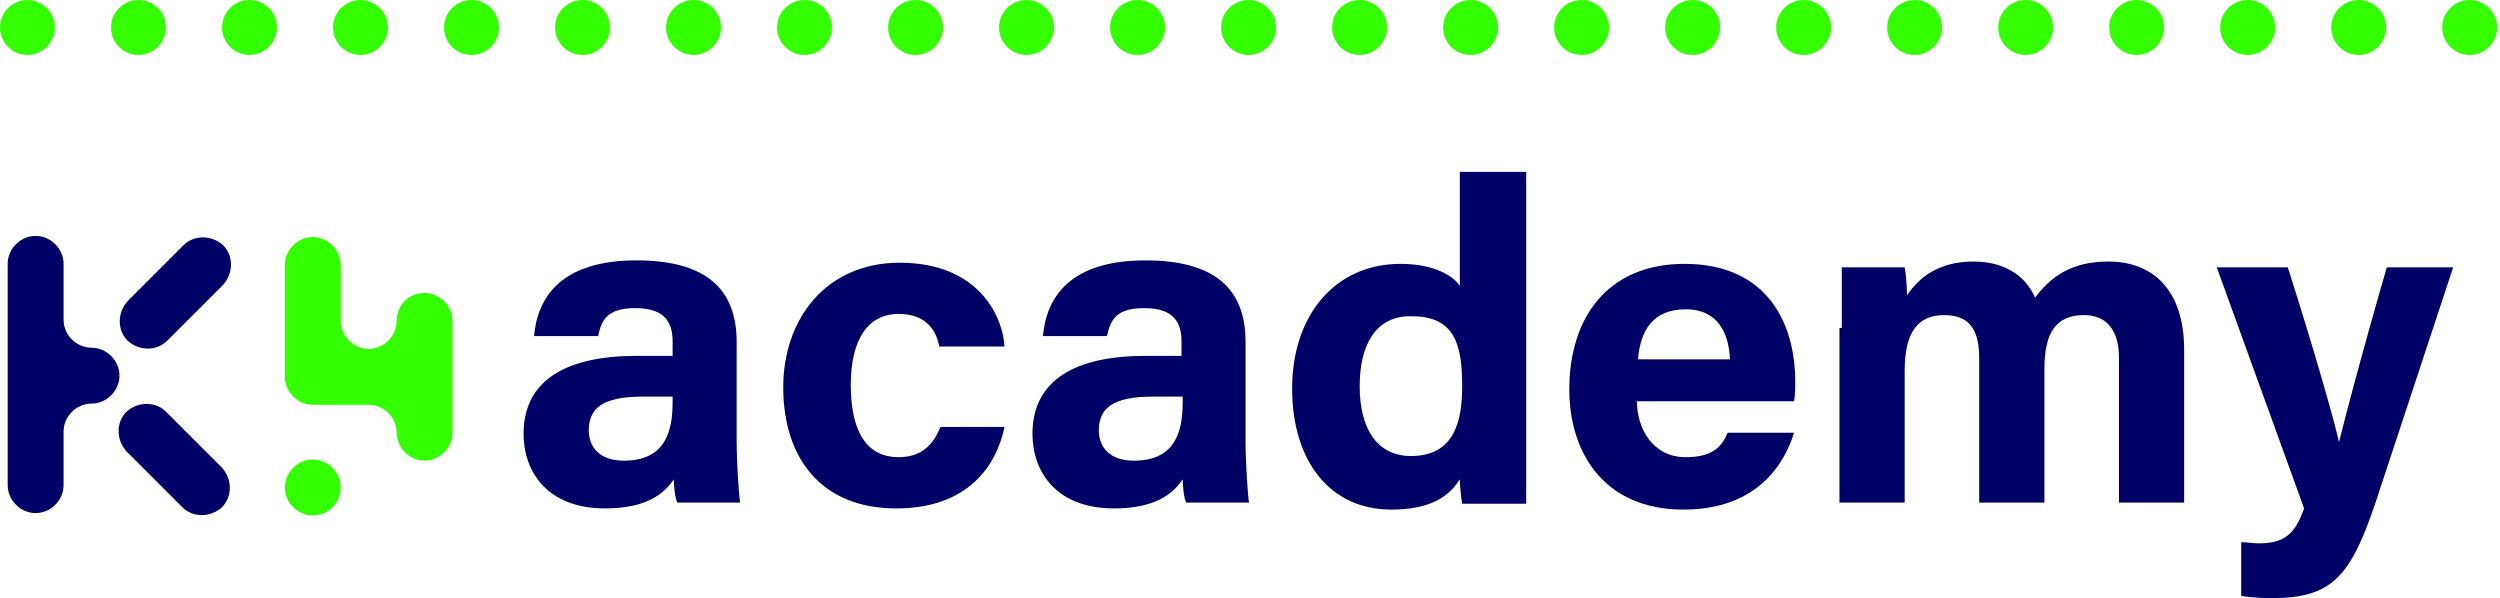 <svg width="836" height="200" viewBox="0 0 836 200" fill="none" xmlns="http://www.w3.org/2000/svg">
<path d="M132.63 107.317C132.63 112.38 128.347 116.663 123.284 116.663C118.222 116.663 113.938 112.38 113.938 107.317V97.971V88.625C113.938 83.563 109.655 79.279 104.593 79.279C99.53 79.279 95.247 83.563 95.247 88.625V97.971V116.663V126.009C95.247 131.071 99.53 135.355 104.593 135.355H113.938H123.284C128.347 135.355 132.63 139.639 132.63 144.701C132.63 149.763 136.914 154.047 141.976 154.047C147.039 154.047 151.322 149.763 151.322 144.701V135.355V116.663V107.317C151.322 102.255 147.039 97.971 141.976 97.971C136.525 97.971 132.63 102.255 132.63 107.317Z" fill="#33FF00"/>
<path d="M104.593 172.348C99.53 172.348 95.247 168.065 95.247 163.002C95.247 157.94 99.53 153.656 104.593 153.656C109.655 153.656 113.938 157.94 113.938 163.002C113.938 168.065 110.044 172.348 104.593 172.348Z" fill="#33FF00"/>
<path d="M21.259 144.312C21.259 139.25 25.542 134.966 30.605 134.966C35.667 134.966 39.951 130.683 39.951 125.62C39.951 120.558 35.667 116.274 30.605 116.274C25.542 116.274 21.259 111.991 21.259 106.928V88.237C21.259 83.174 16.975 78.891 11.913 78.891C6.85 78.891 2.567 83.174 2.567 88.237V162.225C2.567 167.288 6.85 171.571 11.913 171.571C16.975 171.571 21.259 167.288 21.259 162.225V144.312Z" fill="#000066"/>
<path d="M55.917 113.938C52.412 117.443 46.571 117.443 42.677 113.938C39.172 110.434 39.172 104.593 42.677 100.698L61.369 82.007C64.874 78.502 70.715 78.502 74.609 82.007C78.114 85.511 78.114 91.352 74.609 95.247L55.917 113.938Z" fill="#000066"/>
<path d="M60.979 169.624C64.484 173.129 70.325 173.129 74.219 169.624C77.724 166.119 77.724 160.278 74.219 156.384L55.527 137.692C52.022 134.187 46.181 134.187 42.287 137.692C38.782 141.197 38.782 147.038 42.287 150.932L60.979 169.624Z" fill="#000066"/>
<path d="M246.34 147.43C246.34 155.218 247.119 166.121 247.508 168.069H226.48C225.701 166.511 225.312 162.227 225.312 160.28C222.196 164.953 216.355 170.016 202.336 170.016C182.865 170.016 175.077 157.554 175.077 145.093C175.077 126.791 189.875 119.002 212.85 119.002C217.134 119.002 222.196 119.002 224.922 119.002V114.329C224.922 108.488 222.975 103.036 212.461 103.036C203.115 103.036 201.168 106.93 200 112.382H178.582C179.75 99.142 187.928 87.07 212.85 87.07C235.826 87.07 246.34 96.416 246.34 114.329V147.43ZM224.533 132.632C222.586 132.632 218.302 132.632 214.797 132.632C201.557 132.632 196.884 136.526 196.884 143.925C196.884 149.377 200.389 154.05 208.567 154.05C222.196 154.05 224.922 144.704 224.922 134.579V132.632H224.533Z" fill="#000066"/>
<path d="M335.905 142.758C333.179 155.998 323.443 170.017 299.689 170.017C274.377 170.017 261.916 152.883 261.916 129.518C261.916 106.542 276.324 87.851 300.857 87.851C328.116 87.851 335.515 106.932 335.905 115.888H314.097C312.929 109.658 309.035 104.985 300.468 104.985C289.954 104.985 284.502 113.941 284.502 128.739C284.502 145.095 290.343 152.883 300.468 152.883C308.256 152.883 312.15 148.599 314.487 142.758H335.905Z" fill="#000066"/>
<path d="M416.515 147.43C416.515 155.218 417.294 166.121 417.683 168.069H396.655C395.876 166.511 395.486 162.227 395.486 160.28C392.371 164.953 386.53 170.016 372.511 170.016C353.04 170.016 345.252 157.554 345.252 145.093C345.252 126.791 360.05 119.002 383.025 119.002C387.309 119.002 392.371 119.002 395.097 119.002V114.329C395.097 108.488 393.15 103.036 382.636 103.036C373.29 103.036 371.343 106.93 370.174 112.382H348.757C349.925 99.142 358.103 87.07 383.025 87.07C406.001 87.07 416.515 96.416 416.515 114.329V147.43ZM395.097 132.632C393.15 132.632 388.866 132.632 385.362 132.632C372.122 132.632 367.449 136.526 367.449 143.925C367.449 149.377 370.953 154.05 379.131 154.05C392.761 154.05 395.486 144.704 395.486 134.579V132.632H395.097Z" fill="#000066"/>
<path d="M510.363 57.085V146.65C510.363 153.66 510.363 161.059 510.363 168.458H488.945C488.556 166.121 488.167 162.227 488.167 160.28C484.272 166.51 477.652 170.405 465.191 170.405C444.942 170.405 432.091 154.439 432.091 129.905C432.091 105.372 446.499 88.238 468.306 88.238C479.989 88.238 486.219 92.522 488.167 95.637V57.474H510.363V57.085ZM454.677 129.127C454.677 143.924 460.907 152.492 471.811 152.492C486.609 152.492 488.945 140.42 488.945 129.127C488.945 115.497 486.609 105.762 472.201 105.762C460.518 105.372 454.677 114.718 454.677 129.127Z" fill="#000066"/>
<path d="M547.357 133.8C547.357 143.535 552.808 152.881 563.712 152.881C572.668 152.881 575.784 149.376 577.731 144.703H599.928C596.812 154.828 587.856 170.405 562.933 170.405C536.064 170.405 524.771 150.934 524.771 130.295C524.771 106.151 537.621 88.238 563.323 88.238C590.971 88.238 600.317 108.098 600.317 127.569C600.317 130.295 600.317 131.853 599.928 134.189H547.357V133.8ZM578.51 120.17C578.12 111.603 574.616 103.425 563.712 103.425C552.808 103.425 548.525 110.435 547.746 120.17H578.51Z" fill="#000066"/>
<path d="M615.895 109.656C615.895 103.036 615.895 96.026 615.895 89.406H636.923C637.312 91.353 637.702 95.637 637.702 98.752C641.596 92.911 648.216 87.459 659.898 87.459C671.581 87.459 677.811 93.3 680.537 99.531C685.21 93.3 691.83 87.459 705.071 87.459C719.089 87.459 730.382 96.026 730.382 117.054V168.068H708.575V119.391C708.575 112.382 705.849 105.372 696.893 105.372C687.547 105.372 683.653 111.213 683.653 123.285V168.068H661.845V120.17C661.845 111.992 659.898 105.372 650.163 105.372C641.206 105.372 636.923 111.213 636.923 124.064V168.068H615.116V109.656H615.895Z" fill="#000066"/>
<path d="M765.039 89.405C773.996 117.443 780.616 140.808 782.174 147.817C784.121 140.029 788.794 121.727 798.14 89.405H820.336L794.246 168.456C786.068 192.6 779.837 199.999 759.977 199.999C758.03 199.999 753.357 199.999 749.463 199.22V181.307C751.41 181.307 753.357 181.697 755.304 181.697C763.482 181.697 767.376 178.971 770.491 170.014L741.285 89.405H765.039Z" fill="#000066"/>
<ellipse cx="9.187" cy="9.187" rx="9.187" ry="9.187" fill="#33FF00"/>
<ellipse cx="46.309" cy="9.187" rx="9.187" ry="9.187" fill="#33FF00"/>
<ellipse cx="83.43" cy="9.187" rx="9.187" ry="9.187" fill="#33FF00"/>
<ellipse cx="120.552" cy="9.187" rx="9.187" ry="9.187" fill="#33FF00"/>
<ellipse cx="157.672" cy="9.187" rx="9.187" ry="9.187" fill="#33FF00"/>
<ellipse cx="194.794" cy="9.187" rx="9.187" ry="9.187" fill="#33FF00"/>
<ellipse cx="231.916" cy="9.187" rx="9.187" ry="9.187" fill="#33FF00"/>
<ellipse cx="269.037" cy="9.187" rx="9.187" ry="9.187" fill="#33FF00"/>
<ellipse cx="306.159" cy="9.187" rx="9.187" ry="9.187" fill="#33FF00"/>
<ellipse cx="343.281" cy="9.187" rx="9.187" ry="9.187" fill="#33FF00"/>
<ellipse cx="380.403" cy="9.187" rx="9.187" ry="9.187" fill="#33FF00"/>
<ellipse cx="417.525" cy="9.187" rx="9.187" ry="9.187" fill="#33FF00"/>
<ellipse cx="454.644" cy="9.187" rx="9.187" ry="9.187" fill="#33FF00"/>
<ellipse cx="491.766" cy="9.187" rx="9.187" ry="9.187" fill="#33FF00"/>
<ellipse cx="528.888" cy="9.187" rx="9.187" ry="9.187" fill="#33FF00"/>
<ellipse cx="566.01" cy="9.187" rx="9.187" ry="9.187" fill="#33FF00"/>
<ellipse cx="603.132" cy="9.187" rx="9.187" ry="9.187" fill="#33FF00"/>
<ellipse cx="640.253" cy="9.187" rx="9.187" ry="9.187" fill="#33FF00"/>
<ellipse cx="677.375" cy="9.187" rx="9.187" ry="9.187" fill="#33FF00"/>
<ellipse cx="714.497" cy="9.187" rx="9.187" ry="9.187" fill="#33FF00"/>
<ellipse cx="751.617" cy="9.187" rx="9.187" ry="9.187" fill="#33FF00"/>
<ellipse cx="788.739" cy="9.187" rx="9.187" ry="9.187" fill="#33FF00"/>
<ellipse cx="825.86" cy="9.187" rx="9.187" ry="9.187" fill="#33FF00"/>
</svg>
